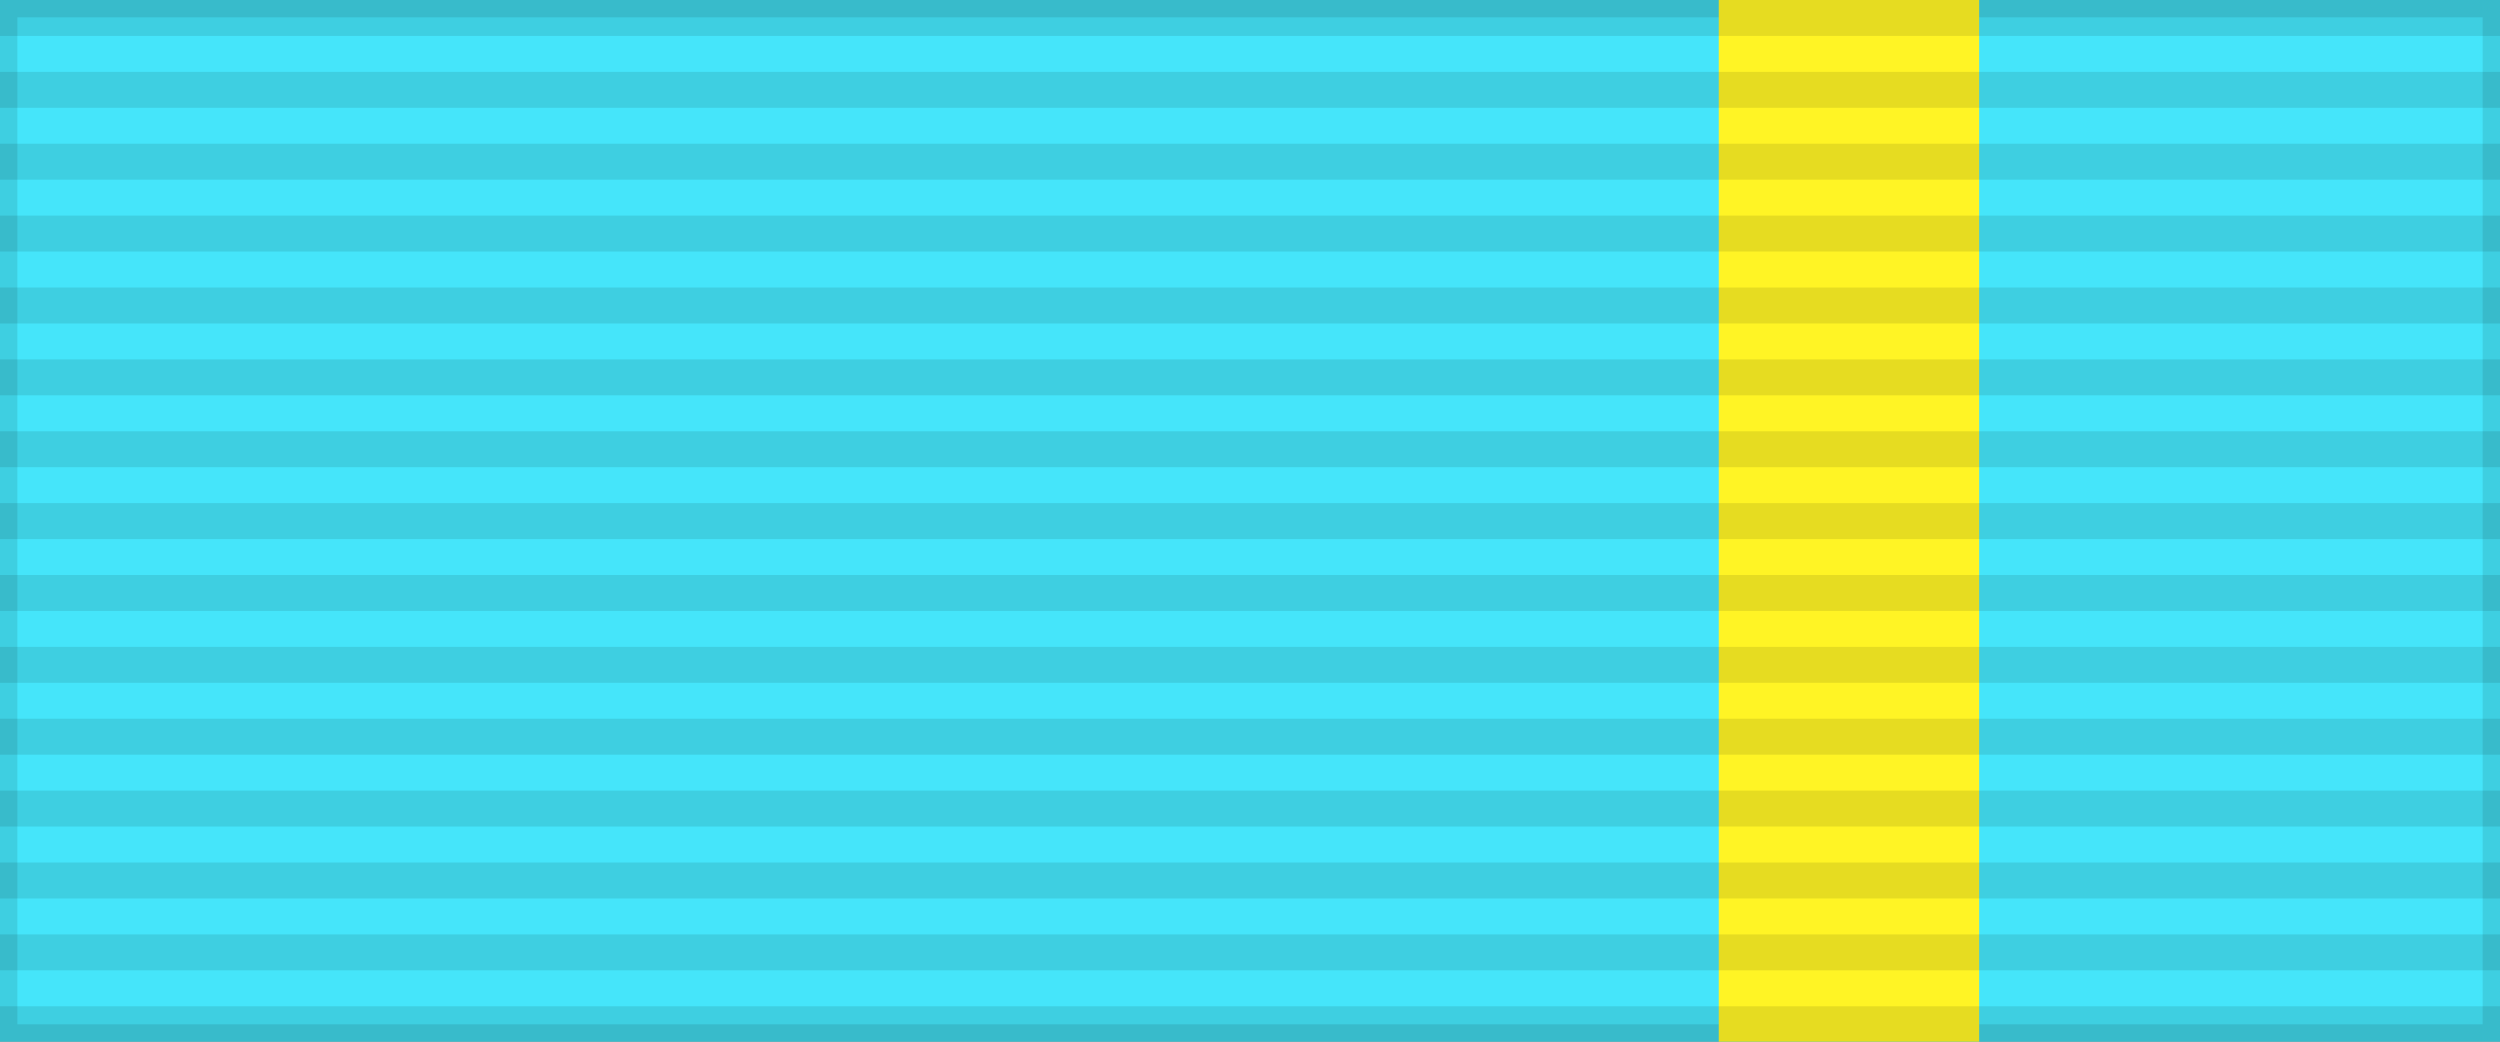 <?xml version="1.0" encoding="UTF-8"?>
<svg xmlns="http://www.w3.org/2000/svg" width="144" height="60">
<rect width="100%" height="100%" fill="#808080" stroke="none"/>
<rect width="144" height="60" style="fill:#45e5fa;stroke:#000;stroke-width:2;stroke-opacity:.1"/>
<rect width="15" height="60" x="99" fill="#fff425"/>
<path d="m72,0v60" style="stroke:#000;stroke-width:144;stroke-dasharray:2.07;opacity:.1"/>
</svg>